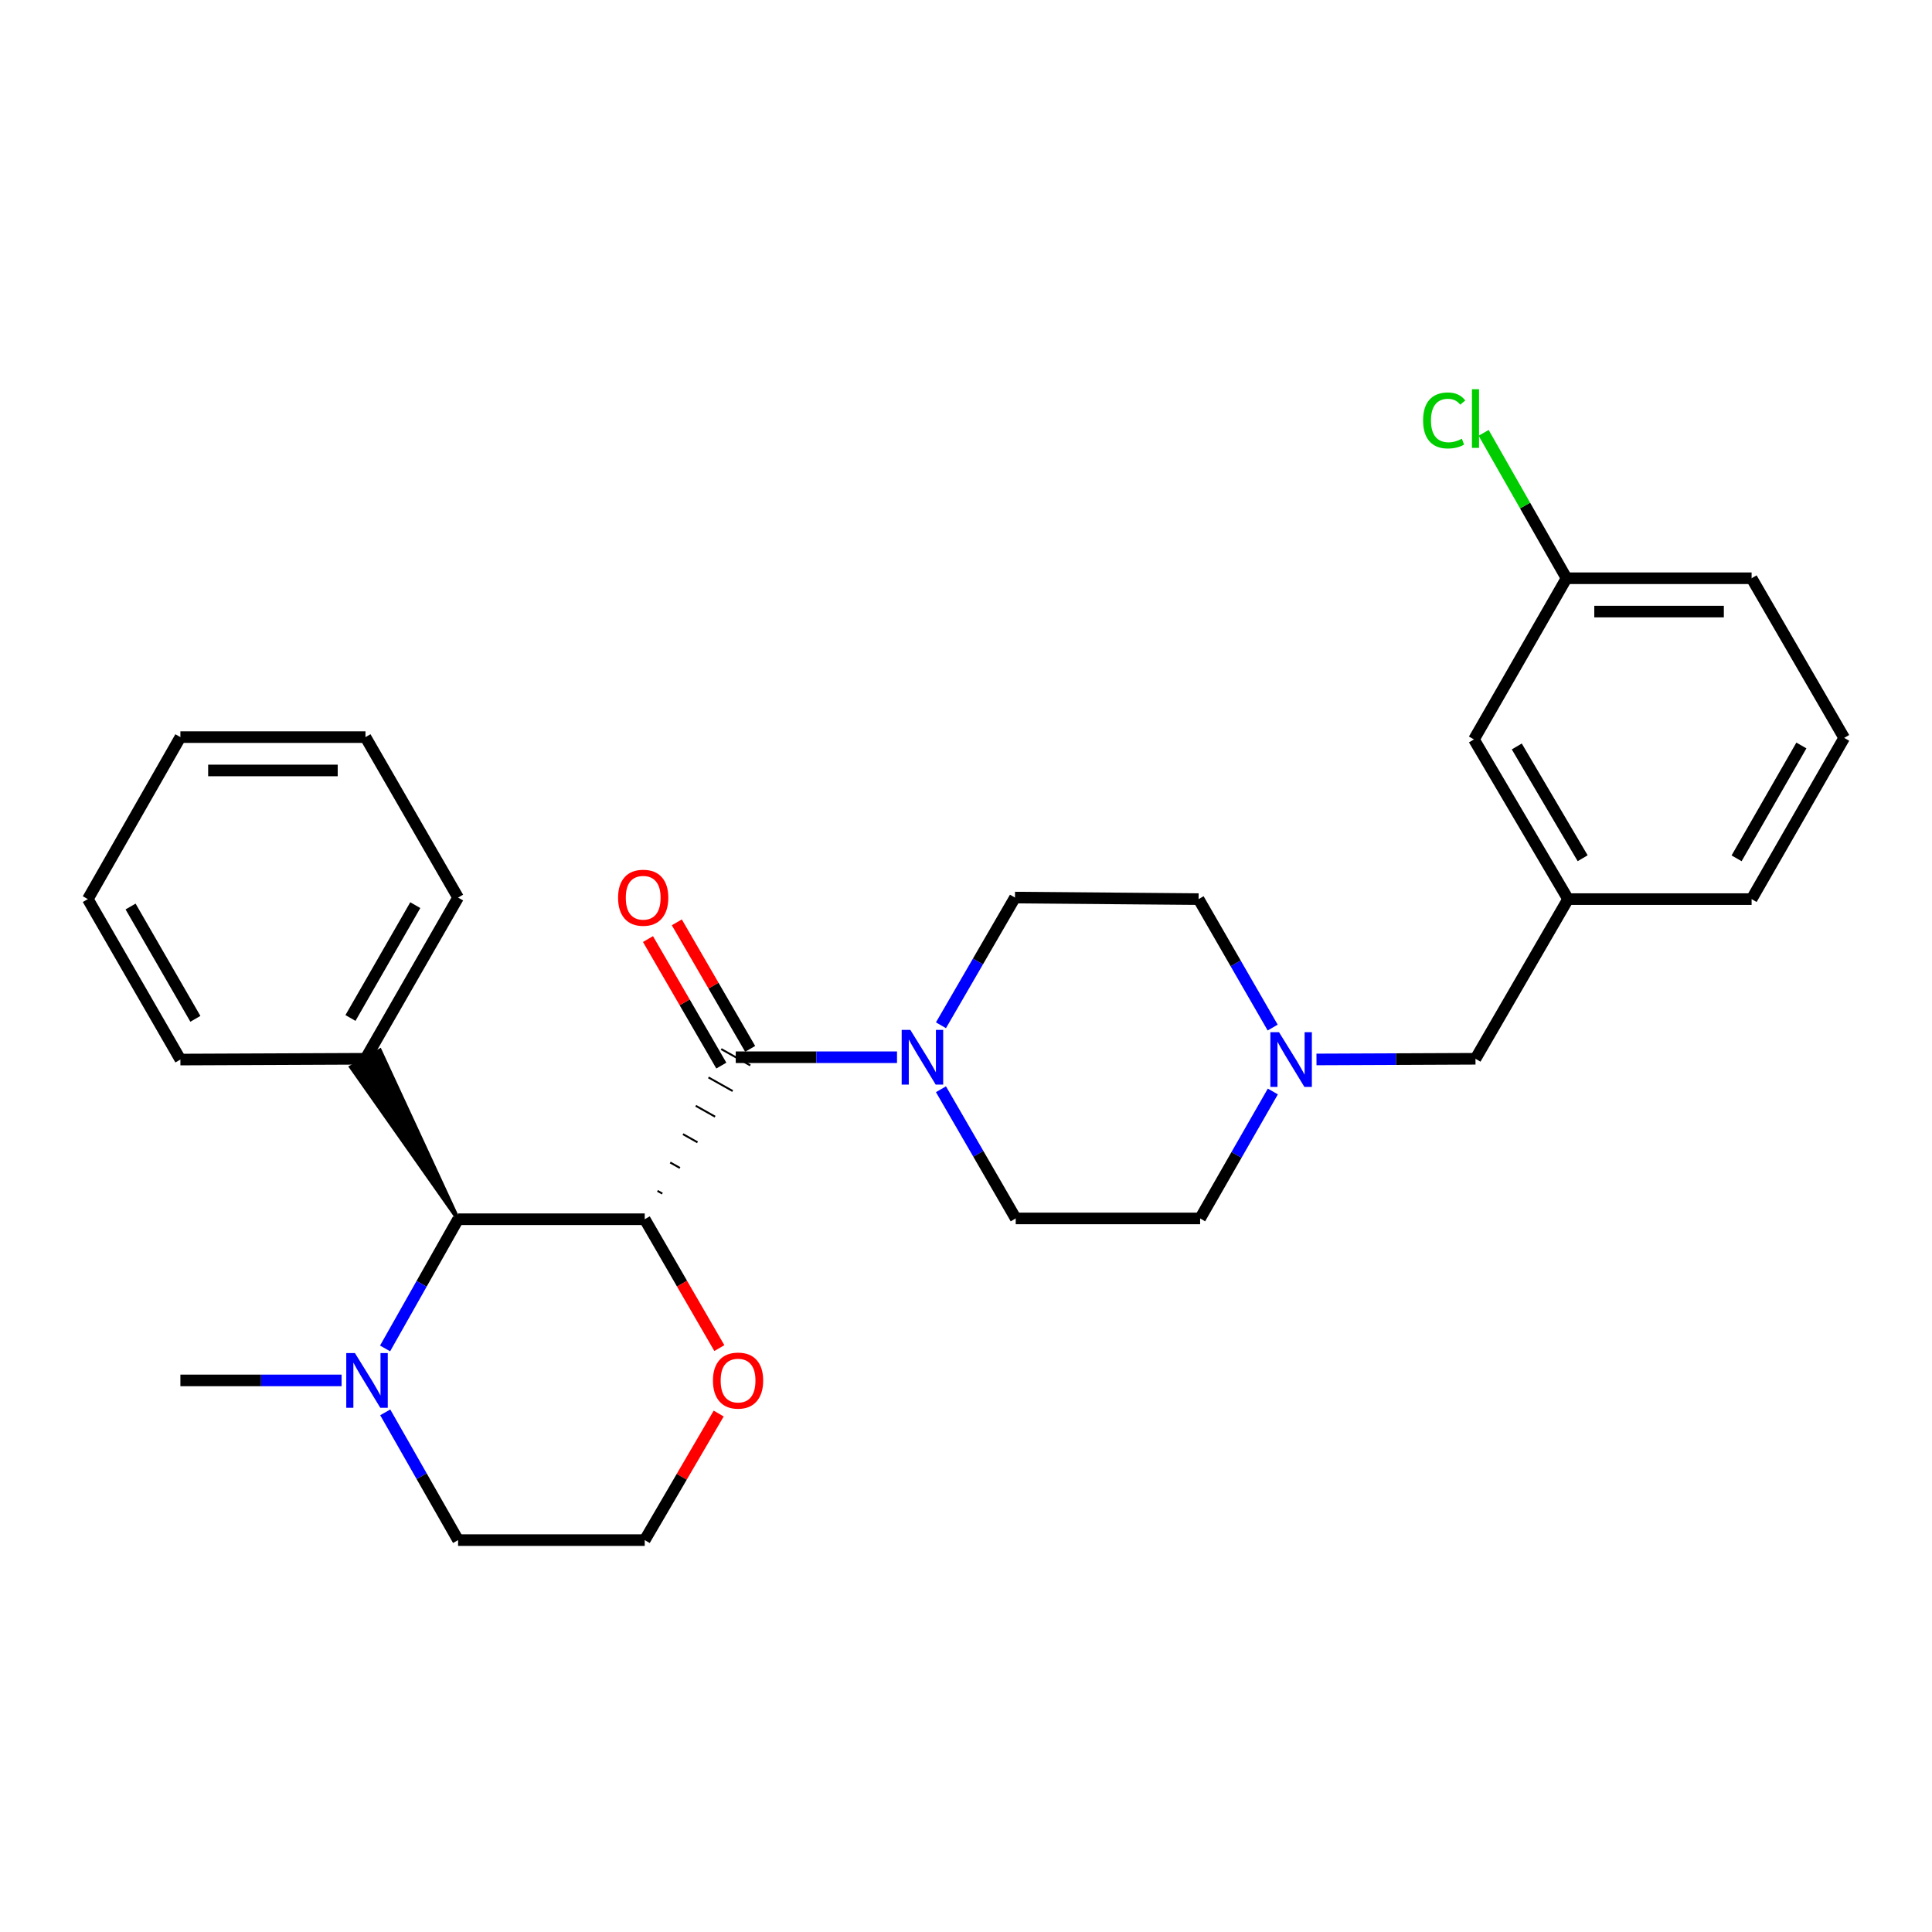 <?xml version='1.0' encoding='iso-8859-1'?>
<svg version='1.1' baseProfile='full'
              xmlns='http://www.w3.org/2000/svg'
                      xmlns:rdkit='http://www.rdkit.org/xml'
                      xmlns:xlink='http://www.w3.org/1999/xlink'
                  xml:space='preserve'
width='1000px' height='1000px' viewBox='0 0 1000 1000'>
<!-- END OF HEADER -->
<rect style='opacity:1.0;fill:#FFFFFF;stroke:none' width='1000' height='1000' x='0' y='0'> </rect>
<path class='bond-0' d='M 342.816,617.802 L 340.309,616.394' style='fill:none;fill-rule:evenodd;stroke:#000000;stroke-width:1.0px;stroke-linecap:butt;stroke-linejoin:miter;stroke-opacity:1' />
<path class='bond-0' d='M 351.921,604.531 L 346.908,601.714' style='fill:none;fill-rule:evenodd;stroke:#000000;stroke-width:1.0px;stroke-linecap:butt;stroke-linejoin:miter;stroke-opacity:1' />
<path class='bond-0' d='M 361.027,591.261 L 353.506,587.035' style='fill:none;fill-rule:evenodd;stroke:#000000;stroke-width:1.0px;stroke-linecap:butt;stroke-linejoin:miter;stroke-opacity:1' />
<path class='bond-0' d='M 370.132,577.99 L 360.104,572.356' style='fill:none;fill-rule:evenodd;stroke:#000000;stroke-width:1.0px;stroke-linecap:butt;stroke-linejoin:miter;stroke-opacity:1' />
<path class='bond-0' d='M 379.237,564.72 L 366.702,557.677' style='fill:none;fill-rule:evenodd;stroke:#000000;stroke-width:1.0px;stroke-linecap:butt;stroke-linejoin:miter;stroke-opacity:1' />
<path class='bond-0' d='M 388.342,551.449 L 373.3,542.998' style='fill:none;fill-rule:evenodd;stroke:#000000;stroke-width:1.0px;stroke-linecap:butt;stroke-linejoin:miter;stroke-opacity:1' />
<path class='bond-1' d='M 333.711,631.073 L 237.105,631.073' style='fill:none;fill-rule:evenodd;stroke:#000000;stroke-width:6px;stroke-linecap:butt;stroke-linejoin:miter;stroke-opacity:1' />
<path class='bond-4' d='M 333.711,631.073 L 353.022,664.421' style='fill:none;fill-rule:evenodd;stroke:#000000;stroke-width:6px;stroke-linecap:butt;stroke-linejoin:miter;stroke-opacity:1' />
<path class='bond-4' d='M 353.022,664.421 L 372.332,697.77' style='fill:none;fill-rule:evenodd;stroke:#FF0000;stroke-width:6px;stroke-linecap:butt;stroke-linejoin:miter;stroke-opacity:1' />
<path class='bond-2' d='M 380.821,547.224 L 422.556,547.224' style='fill:none;fill-rule:evenodd;stroke:#000000;stroke-width:6px;stroke-linecap:butt;stroke-linejoin:miter;stroke-opacity:1' />
<path class='bond-2' d='M 422.556,547.224 L 464.291,547.224' style='fill:none;fill-rule:evenodd;stroke:#0000FF;stroke-width:6px;stroke-linecap:butt;stroke-linejoin:miter;stroke-opacity:1' />
<path class='bond-6' d='M 388.284,542.897 L 369.302,510.151' style='fill:none;fill-rule:evenodd;stroke:#000000;stroke-width:6px;stroke-linecap:butt;stroke-linejoin:miter;stroke-opacity:1' />
<path class='bond-6' d='M 369.302,510.151 L 350.319,477.404' style='fill:none;fill-rule:evenodd;stroke:#FF0000;stroke-width:6px;stroke-linecap:butt;stroke-linejoin:miter;stroke-opacity:1' />
<path class='bond-6' d='M 373.358,551.55 L 354.375,518.803' style='fill:none;fill-rule:evenodd;stroke:#000000;stroke-width:6px;stroke-linecap:butt;stroke-linejoin:miter;stroke-opacity:1' />
<path class='bond-6' d='M 354.375,518.803 L 335.393,486.057' style='fill:none;fill-rule:evenodd;stroke:#FF0000;stroke-width:6px;stroke-linecap:butt;stroke-linejoin:miter;stroke-opacity:1' />
<path class='bond-3' d='M 237.105,631.073 L 218.213,664.508' style='fill:none;fill-rule:evenodd;stroke:#000000;stroke-width:6px;stroke-linecap:butt;stroke-linejoin:miter;stroke-opacity:1' />
<path class='bond-3' d='M 218.213,664.508 L 199.321,697.944' style='fill:none;fill-rule:evenodd;stroke:#0000FF;stroke-width:6px;stroke-linecap:butt;stroke-linejoin:miter;stroke-opacity:1' />
<path class='bond-9' d='M 237.105,631.073 L 196.642,543.707 L 181.699,552.331 Z' style='fill:#000000;fill-rule:evenodd;fill-opacity:1;stroke:#000000;stroke-width:2px;stroke-linecap:butt;stroke-linejoin:miter;stroke-opacity:1;' />
<path class='bond-7' d='M 487.037,563.794 L 506.386,597.227' style='fill:none;fill-rule:evenodd;stroke:#0000FF;stroke-width:6px;stroke-linecap:butt;stroke-linejoin:miter;stroke-opacity:1' />
<path class='bond-7' d='M 506.386,597.227 L 525.735,630.66' style='fill:none;fill-rule:evenodd;stroke:#000000;stroke-width:6px;stroke-linecap:butt;stroke-linejoin:miter;stroke-opacity:1' />
<path class='bond-8' d='M 487.039,530.676 L 506.196,497.629' style='fill:none;fill-rule:evenodd;stroke:#0000FF;stroke-width:6px;stroke-linecap:butt;stroke-linejoin:miter;stroke-opacity:1' />
<path class='bond-8' d='M 506.196,497.629 L 525.352,464.583' style='fill:none;fill-rule:evenodd;stroke:#000000;stroke-width:6px;stroke-linecap:butt;stroke-linejoin:miter;stroke-opacity:1' />
<path class='bond-19' d='M 176.811,714.5 L 135.09,714.5' style='fill:none;fill-rule:evenodd;stroke:#0000FF;stroke-width:6px;stroke-linecap:butt;stroke-linejoin:miter;stroke-opacity:1' />
<path class='bond-19' d='M 135.09,714.5 L 93.37,714.5' style='fill:none;fill-rule:evenodd;stroke:#000000;stroke-width:6px;stroke-linecap:butt;stroke-linejoin:miter;stroke-opacity:1' />
<path class='bond-28' d='M 199.398,731.039 L 218.251,764.099' style='fill:none;fill-rule:evenodd;stroke:#0000FF;stroke-width:6px;stroke-linecap:butt;stroke-linejoin:miter;stroke-opacity:1' />
<path class='bond-28' d='M 218.251,764.099 L 237.105,797.16' style='fill:none;fill-rule:evenodd;stroke:#000000;stroke-width:6px;stroke-linecap:butt;stroke-linejoin:miter;stroke-opacity:1' />
<path class='bond-16' d='M 371.994,731.653 L 352.853,764.407' style='fill:none;fill-rule:evenodd;stroke:#FF0000;stroke-width:6px;stroke-linecap:butt;stroke-linejoin:miter;stroke-opacity:1' />
<path class='bond-16' d='M 352.853,764.407 L 333.711,797.16' style='fill:none;fill-rule:evenodd;stroke:#000000;stroke-width:6px;stroke-linecap:butt;stroke-linejoin:miter;stroke-opacity:1' />
<path class='bond-5' d='M 658.733,531.865 L 639.56,498.622' style='fill:none;fill-rule:evenodd;stroke:#0000FF;stroke-width:6px;stroke-linecap:butt;stroke-linejoin:miter;stroke-opacity:1' />
<path class='bond-5' d='M 639.56,498.622 L 620.387,465.378' style='fill:none;fill-rule:evenodd;stroke:#000000;stroke-width:6px;stroke-linecap:butt;stroke-linejoin:miter;stroke-opacity:1' />
<path class='bond-10' d='M 681.408,548.366 L 722.559,548.193' style='fill:none;fill-rule:evenodd;stroke:#0000FF;stroke-width:6px;stroke-linecap:butt;stroke-linejoin:miter;stroke-opacity:1' />
<path class='bond-10' d='M 722.559,548.193 L 763.71,548.019' style='fill:none;fill-rule:evenodd;stroke:#000000;stroke-width:6px;stroke-linecap:butt;stroke-linejoin:miter;stroke-opacity:1' />
<path class='bond-29' d='M 658.816,564.951 L 639.999,597.806' style='fill:none;fill-rule:evenodd;stroke:#0000FF;stroke-width:6px;stroke-linecap:butt;stroke-linejoin:miter;stroke-opacity:1' />
<path class='bond-29' d='M 639.999,597.806 L 621.182,630.66' style='fill:none;fill-rule:evenodd;stroke:#000000;stroke-width:6px;stroke-linecap:butt;stroke-linejoin:miter;stroke-opacity:1' />
<path class='bond-13' d='M 525.735,630.66 L 621.182,630.66' style='fill:none;fill-rule:evenodd;stroke:#000000;stroke-width:6px;stroke-linecap:butt;stroke-linejoin:miter;stroke-opacity:1' />
<path class='bond-12' d='M 525.352,464.583 L 620.387,465.378' style='fill:none;fill-rule:evenodd;stroke:#000000;stroke-width:6px;stroke-linecap:butt;stroke-linejoin:miter;stroke-opacity:1' />
<path class='bond-22' d='M 189.171,548.019 L 237.105,464.583' style='fill:none;fill-rule:evenodd;stroke:#000000;stroke-width:6px;stroke-linecap:butt;stroke-linejoin:miter;stroke-opacity:1' />
<path class='bond-22' d='M 181.401,526.909 L 214.955,468.504' style='fill:none;fill-rule:evenodd;stroke:#000000;stroke-width:6px;stroke-linecap:butt;stroke-linejoin:miter;stroke-opacity:1' />
<path class='bond-23' d='M 189.171,548.019 L 93.37,548.422' style='fill:none;fill-rule:evenodd;stroke:#000000;stroke-width:6px;stroke-linecap:butt;stroke-linejoin:miter;stroke-opacity:1' />
<path class='bond-11' d='M 763.71,548.019 L 811.625,465.378' style='fill:none;fill-rule:evenodd;stroke:#000000;stroke-width:6px;stroke-linecap:butt;stroke-linejoin:miter;stroke-opacity:1' />
<path class='bond-14' d='M 811.625,465.378 L 762.914,382.727' style='fill:none;fill-rule:evenodd;stroke:#000000;stroke-width:6px;stroke-linecap:butt;stroke-linejoin:miter;stroke-opacity:1' />
<path class='bond-14' d='M 819.182,444.221 L 785.084,386.365' style='fill:none;fill-rule:evenodd;stroke:#000000;stroke-width:6px;stroke-linecap:butt;stroke-linejoin:miter;stroke-opacity:1' />
<path class='bond-21' d='M 811.625,465.378 L 906.63,465.378' style='fill:none;fill-rule:evenodd;stroke:#000000;stroke-width:6px;stroke-linecap:butt;stroke-linejoin:miter;stroke-opacity:1' />
<path class='bond-15' d='M 762.914,382.727 L 810.829,299.3' style='fill:none;fill-rule:evenodd;stroke:#000000;stroke-width:6px;stroke-linecap:butt;stroke-linejoin:miter;stroke-opacity:1' />
<path class='bond-18' d='M 810.829,299.3 L 789.379,261.671' style='fill:none;fill-rule:evenodd;stroke:#000000;stroke-width:6px;stroke-linecap:butt;stroke-linejoin:miter;stroke-opacity:1' />
<path class='bond-18' d='M 789.379,261.671 L 767.928,224.041' style='fill:none;fill-rule:evenodd;stroke:#00CC00;stroke-width:6px;stroke-linecap:butt;stroke-linejoin:miter;stroke-opacity:1' />
<path class='bond-31' d='M 810.829,299.3 L 906.63,299.3' style='fill:none;fill-rule:evenodd;stroke:#000000;stroke-width:6px;stroke-linecap:butt;stroke-linejoin:miter;stroke-opacity:1' />
<path class='bond-31' d='M 825.199,316.553 L 892.26,316.553' style='fill:none;fill-rule:evenodd;stroke:#000000;stroke-width:6px;stroke-linecap:butt;stroke-linejoin:miter;stroke-opacity:1' />
<path class='bond-17' d='M 333.711,797.16 L 237.105,797.16' style='fill:none;fill-rule:evenodd;stroke:#000000;stroke-width:6px;stroke-linecap:butt;stroke-linejoin:miter;stroke-opacity:1' />
<path class='bond-20' d='M 954.545,381.932 L 906.63,465.378' style='fill:none;fill-rule:evenodd;stroke:#000000;stroke-width:6px;stroke-linecap:butt;stroke-linejoin:miter;stroke-opacity:1' />
<path class='bond-20' d='M 932.396,385.858 L 898.856,444.27' style='fill:none;fill-rule:evenodd;stroke:#000000;stroke-width:6px;stroke-linecap:butt;stroke-linejoin:miter;stroke-opacity:1' />
<path class='bond-24' d='M 954.545,381.932 L 906.63,299.3' style='fill:none;fill-rule:evenodd;stroke:#000000;stroke-width:6px;stroke-linecap:butt;stroke-linejoin:miter;stroke-opacity:1' />
<path class='bond-25' d='M 237.105,464.583 L 189.171,381.529' style='fill:none;fill-rule:evenodd;stroke:#000000;stroke-width:6px;stroke-linecap:butt;stroke-linejoin:miter;stroke-opacity:1' />
<path class='bond-26' d='M 93.37,548.422 L 45.455,465.378' style='fill:none;fill-rule:evenodd;stroke:#000000;stroke-width:6px;stroke-linecap:butt;stroke-linejoin:miter;stroke-opacity:1' />
<path class='bond-26' d='M 101.126,527.343 L 67.586,469.212' style='fill:none;fill-rule:evenodd;stroke:#000000;stroke-width:6px;stroke-linecap:butt;stroke-linejoin:miter;stroke-opacity:1' />
<path class='bond-30' d='M 189.171,381.529 L 93.37,381.529' style='fill:none;fill-rule:evenodd;stroke:#000000;stroke-width:6px;stroke-linecap:butt;stroke-linejoin:miter;stroke-opacity:1' />
<path class='bond-30' d='M 174.801,398.782 L 107.74,398.782' style='fill:none;fill-rule:evenodd;stroke:#000000;stroke-width:6px;stroke-linecap:butt;stroke-linejoin:miter;stroke-opacity:1' />
<path class='bond-27' d='M 45.455,465.378 L 93.37,381.529' style='fill:none;fill-rule:evenodd;stroke:#000000;stroke-width:6px;stroke-linecap:butt;stroke-linejoin:miter;stroke-opacity:1' />
<path  class='atom-3' d='M 471.187 533.064
L 480.467 548.064
Q 481.387 549.544, 482.867 552.224
Q 484.347 554.904, 484.427 555.064
L 484.427 533.064
L 488.187 533.064
L 488.187 561.384
L 484.307 561.384
L 474.347 544.984
Q 473.187 543.064, 471.947 540.864
Q 470.747 538.664, 470.387 537.984
L 470.387 561.384
L 466.707 561.384
L 466.707 533.064
L 471.187 533.064
' fill='#0000FF'/>
<path  class='atom-4' d='M 183.706 700.34
L 192.986 715.34
Q 193.906 716.82, 195.386 719.5
Q 196.866 722.18, 196.946 722.34
L 196.946 700.34
L 200.706 700.34
L 200.706 728.66
L 196.826 728.66
L 186.866 712.26
Q 185.706 710.34, 184.466 708.14
Q 183.266 705.94, 182.906 705.26
L 182.906 728.66
L 179.226 728.66
L 179.226 700.34
L 183.706 700.34
' fill='#0000FF'/>
<path  class='atom-5' d='M 369.019 714.58
Q 369.019 707.78, 372.379 703.98
Q 375.739 700.18, 382.019 700.18
Q 388.299 700.18, 391.659 703.98
Q 395.019 707.78, 395.019 714.58
Q 395.019 721.46, 391.619 725.38
Q 388.219 729.26, 382.019 729.26
Q 375.779 729.26, 372.379 725.38
Q 369.019 721.5, 369.019 714.58
M 382.019 726.06
Q 386.339 726.06, 388.659 723.18
Q 391.019 720.26, 391.019 714.58
Q 391.019 709.02, 388.659 706.22
Q 386.339 703.38, 382.019 703.38
Q 377.699 703.38, 375.339 706.18
Q 373.019 708.98, 373.019 714.58
Q 373.019 720.3, 375.339 723.18
Q 377.699 726.06, 382.019 726.06
' fill='#FF0000'/>
<path  class='atom-6' d='M 662.022 534.262
L 671.302 549.262
Q 672.222 550.742, 673.702 553.422
Q 675.182 556.102, 675.262 556.262
L 675.262 534.262
L 679.022 534.262
L 679.022 562.582
L 675.142 562.582
L 665.182 546.182
Q 664.022 544.262, 662.782 542.062
Q 661.582 539.862, 661.222 539.182
L 661.222 562.582
L 657.542 562.582
L 657.542 534.262
L 662.022 534.262
' fill='#0000FF'/>
<path  class='atom-7' d='M 319.916 464.663
Q 319.916 457.863, 323.276 454.063
Q 326.636 450.263, 332.916 450.263
Q 339.196 450.263, 342.556 454.063
Q 345.916 457.863, 345.916 464.663
Q 345.916 471.543, 342.516 475.463
Q 339.116 479.343, 332.916 479.343
Q 326.676 479.343, 323.276 475.463
Q 319.916 471.583, 319.916 464.663
M 332.916 476.143
Q 337.236 476.143, 339.556 473.263
Q 341.916 470.343, 341.916 464.663
Q 341.916 459.103, 339.556 456.303
Q 337.236 453.463, 332.916 453.463
Q 328.596 453.463, 326.236 456.263
Q 323.916 459.063, 323.916 464.663
Q 323.916 470.383, 326.236 473.263
Q 328.596 476.143, 332.916 476.143
' fill='#FF0000'/>
<path  class='atom-19' d='M 736.59 217.62
Q 736.59 210.58, 739.87 206.9
Q 743.19 203.18, 749.47 203.18
Q 755.31 203.18, 758.43 207.3
L 755.79 209.46
Q 753.51 206.46, 749.47 206.46
Q 745.19 206.46, 742.91 209.34
Q 740.67 212.18, 740.67 217.62
Q 740.67 223.22, 742.99 226.1
Q 745.35 228.98, 749.91 228.98
Q 753.03 228.98, 756.67 227.1
L 757.79 230.1
Q 756.31 231.06, 754.07 231.62
Q 751.83 232.18, 749.35 232.18
Q 743.19 232.18, 739.87 228.42
Q 736.59 224.66, 736.59 217.62
' fill='#00CC00'/>
<path  class='atom-19' d='M 761.87 201.46
L 765.55 201.46
L 765.55 231.82
L 761.87 231.82
L 761.87 201.46
' fill='#00CC00'/>
</svg>
